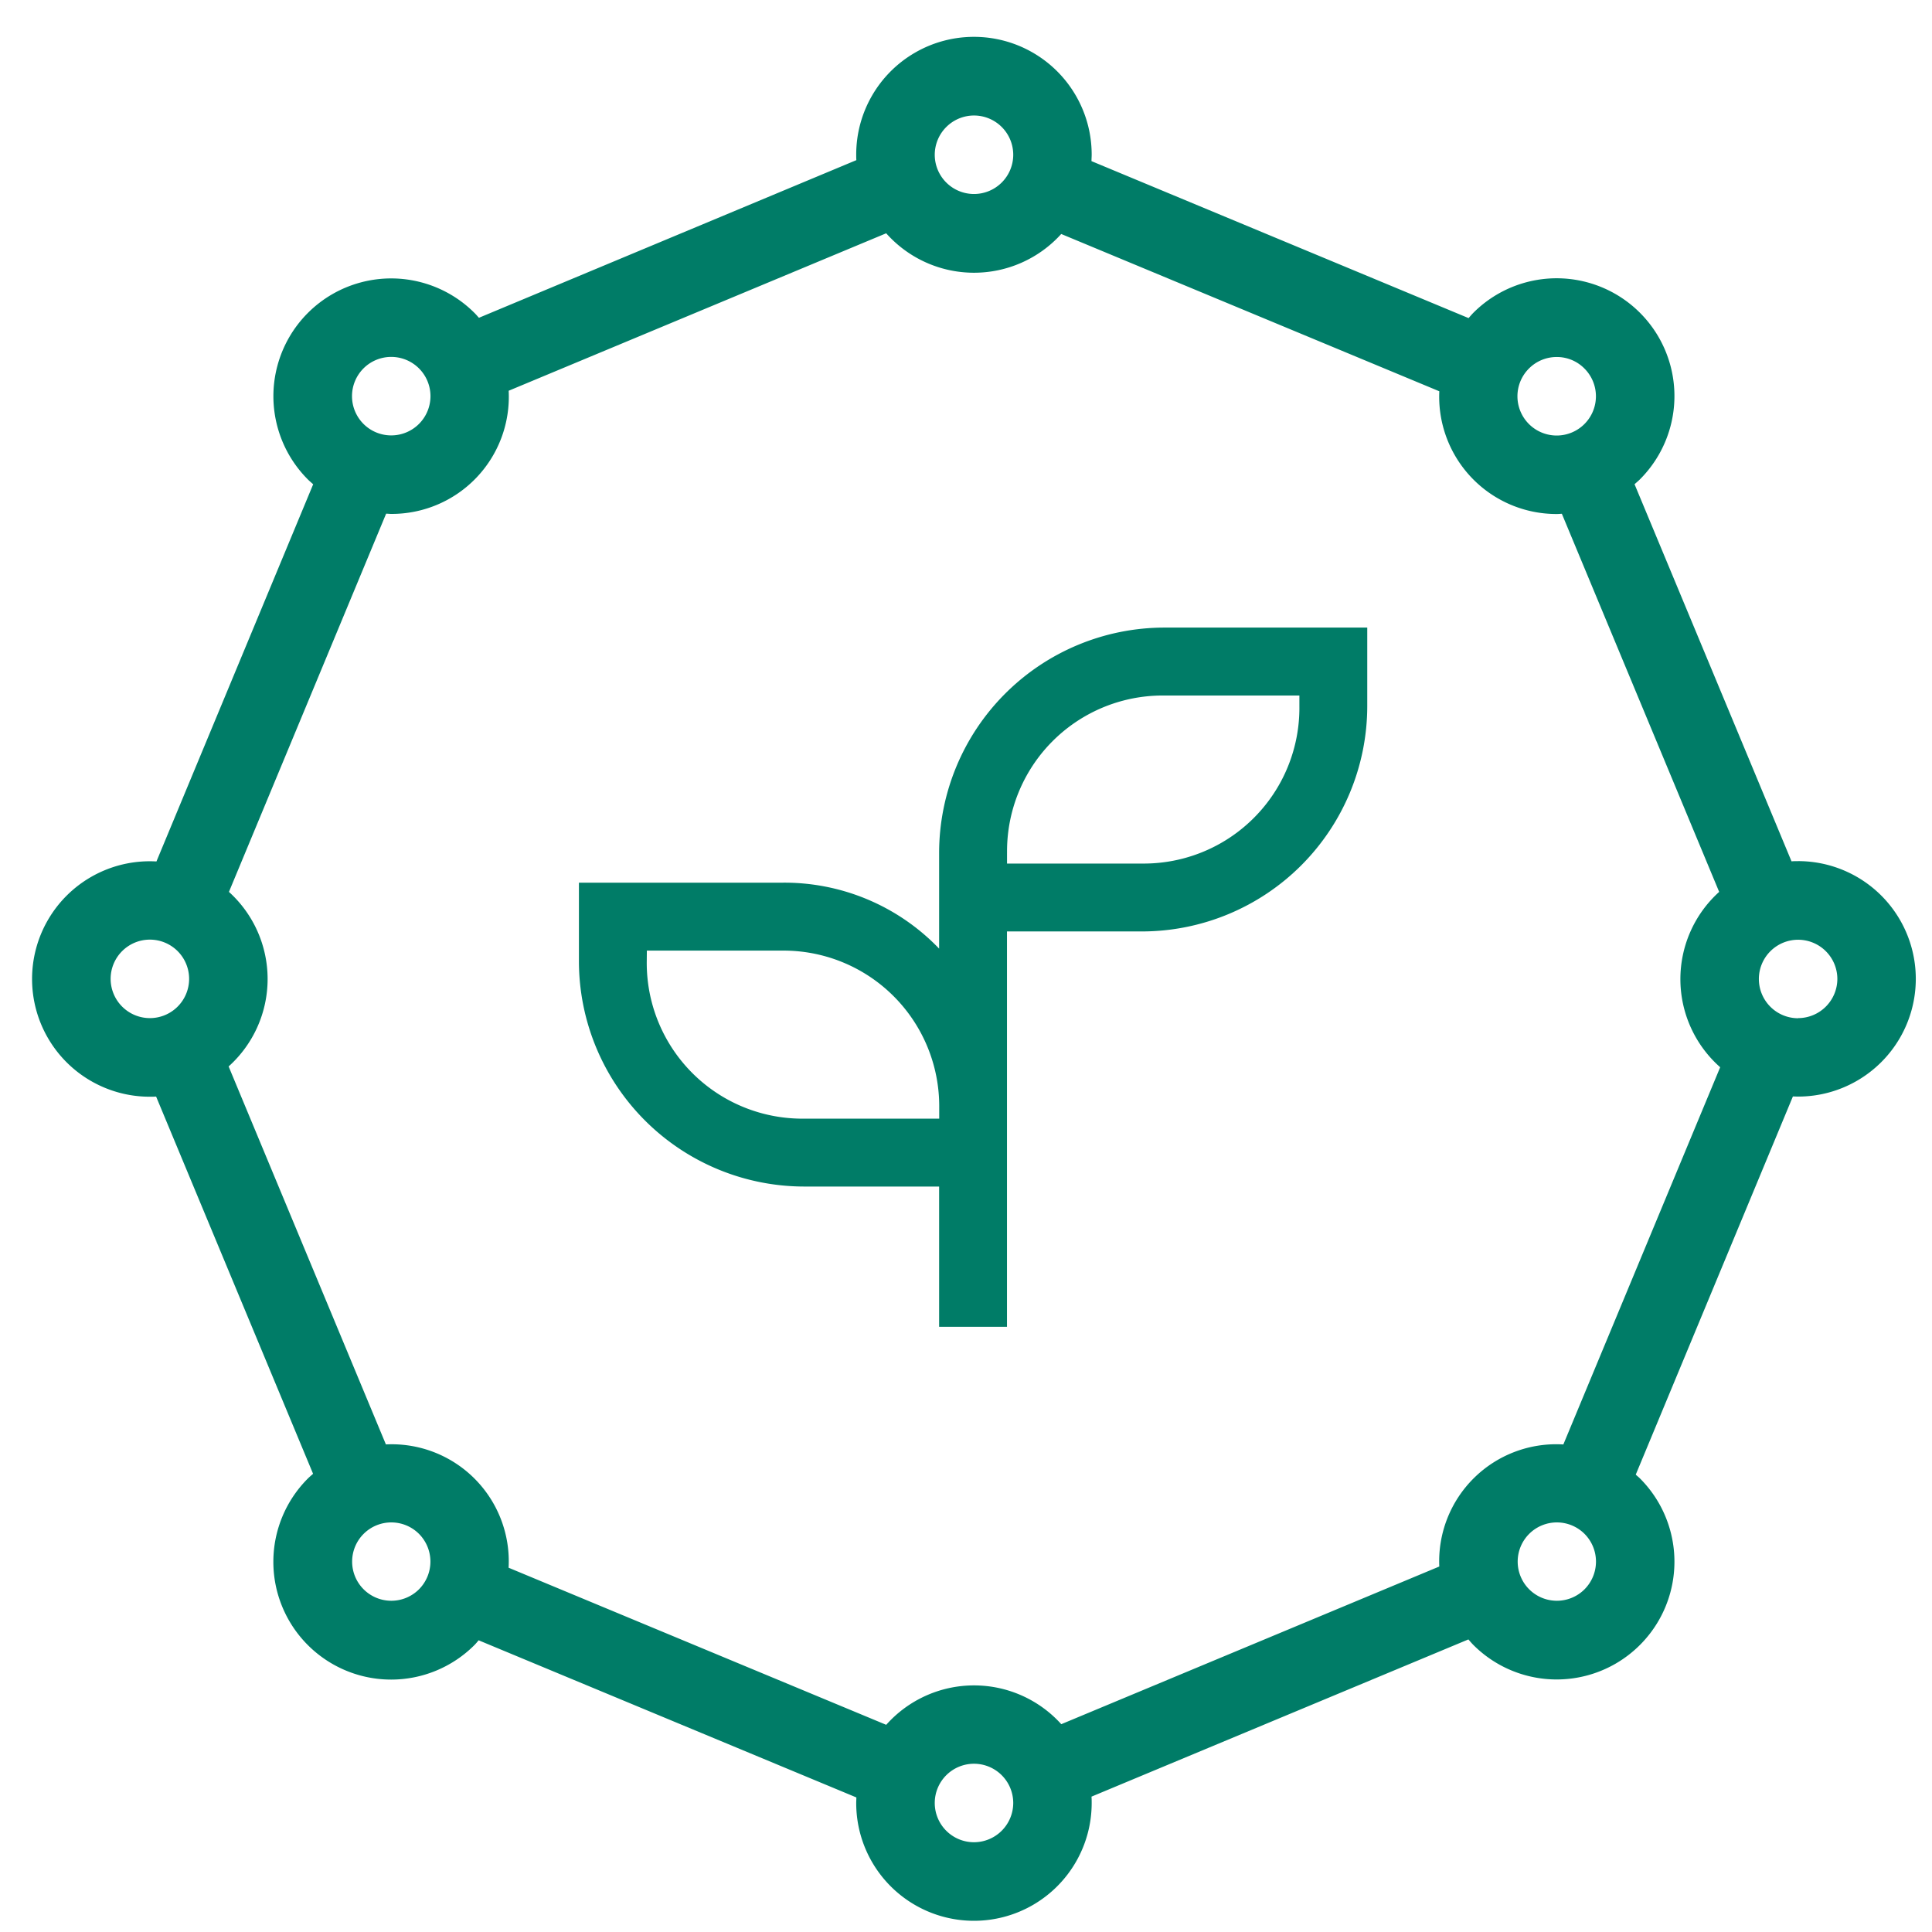 <?xml version="1.0" encoding="UTF-8"?> <svg xmlns="http://www.w3.org/2000/svg" xmlns:xlink="http://www.w3.org/1999/xlink" width="80" height="80" viewBox="0 0 80 80"><defs><clipPath id="clip-SalientFeatures_Icon5"><rect width="80" height="80"></rect></clipPath></defs><g id="SalientFeatures_Icon5" clip-path="url(#clip-SalientFeatures_Icon5)"><g id="Group_10425" data-name="Group 10425" transform="translate(1.331 1.533)"><path id="Union_189" data-name="Union 189" d="M-3380.413,81.419V75.611H-3386a9.338,9.338,0,0,1-9.328-9.328V63.029h8.4a8.872,8.872,0,0,1,6.515,2.731V61.794a9.338,9.338,0,0,1,9.328-9.328h8.4v3.255a9.338,9.338,0,0,1-9.327,9.327h-5.591V81.419Zm-12.106-15.136A6.446,6.446,0,0,0-3386,72.8h5.591v-.443a6.446,6.446,0,0,0-6.515-6.515h-5.591Zm14.918-4.489v.443h5.591a6.446,6.446,0,0,0,6.515-6.515v-.443h-5.591A6.446,6.446,0,0,0-3377.6,61.794Z" transform="translate(3417.969 -28.012)" fill="#007c67"></path><path id="Path_2087" data-name="Path 2087" d="M841.125,382.125c-.092,0-.183,0-.273.008l-6.5-15.616c.074-.066.15-.129.222-.2a4.876,4.876,0,0,0-6.894-6.9c-.071.071-.134.147-.2.222l-15.615-6.5c0-.09.008-.18.008-.271a4.875,4.875,0,0,0-9.75,0c0,.077,0,.154.006.23L786.5,359.626c-.061-.068-.118-.137-.183-.2a4.876,4.876,0,0,0-6.9,6.894c.071.071.147.133.22.2l-6.49,15.618c-.091-.005-.183-.008-.275-.008a4.875,4.875,0,0,0,0,9.75c.088,0,.175,0,.261-.007l6.5,15.621c-.072.064-.146.125-.215.194a4.876,4.876,0,0,0,6.894,6.9c.063-.063.118-.13.176-.2l15.641,6.507c0,.077-.006.155-.006.233a4.875,4.875,0,0,0,9.75,0c0-.089,0-.178-.008-.266l15.607-6.51c.068.078.134.157.208.231a4.876,4.876,0,1,0,6.894-6.9c-.055-.055-.115-.1-.172-.155l6.507-15.659c.071,0,.142.005.214.005a4.875,4.875,0,0,0,0-9.75Zm-11.144-20.4a1.619,1.619,0,0,1,1.15-.475,1.6,1.6,0,0,1,1.147.478,1.625,1.625,0,1,1-2.3,0ZM807,351.25a1.625,1.625,0,1,1-1.625,1.625A1.628,1.628,0,0,1,807,351.25Zm-25.279,10.471a1.625,1.625,0,1,1,0,2.3A1.627,1.627,0,0,1,781.721,361.721ZM771.25,387a1.625,1.625,0,1,1,1.625,1.625A1.628,1.628,0,0,1,771.25,387Zm12.766,25.279a1.622,1.622,0,1,1,0-2.3A1.628,1.628,0,0,1,784.016,412.279ZM807,422.75a1.625,1.625,0,1,1,1.625-1.625A1.628,1.628,0,0,1,807,422.75Zm25.279-10.471a1.622,1.622,0,1,1,0-2.3A1.627,1.627,0,0,1,832.279,412.279Zm-.875-6a4.847,4.847,0,0,0-5.137,5.054l-15.653,6.529a4.866,4.866,0,0,0-7.249.026l-15.636-6.505a4.848,4.848,0,0,0-5.081-5.106l-6.512-15.651a4.866,4.866,0,0,0,.013-7.228l6.509-15.661c.07,0,.141.01.211.01a4.851,4.851,0,0,0,4.863-5.1l15.632-6.52a4.866,4.866,0,0,0,7.248.029l15.656,6.513a4.856,4.856,0,0,0,4.864,5.082c.07,0,.14-.007.21-.01l6.514,15.657a4.865,4.865,0,0,0,.042,7.261Zm9.721-17.649A1.625,1.625,0,1,1,842.75,387,1.628,1.628,0,0,1,841.125,388.625Z" transform="translate(-768 -348)" fill="#007c67"></path></g></g></svg> 